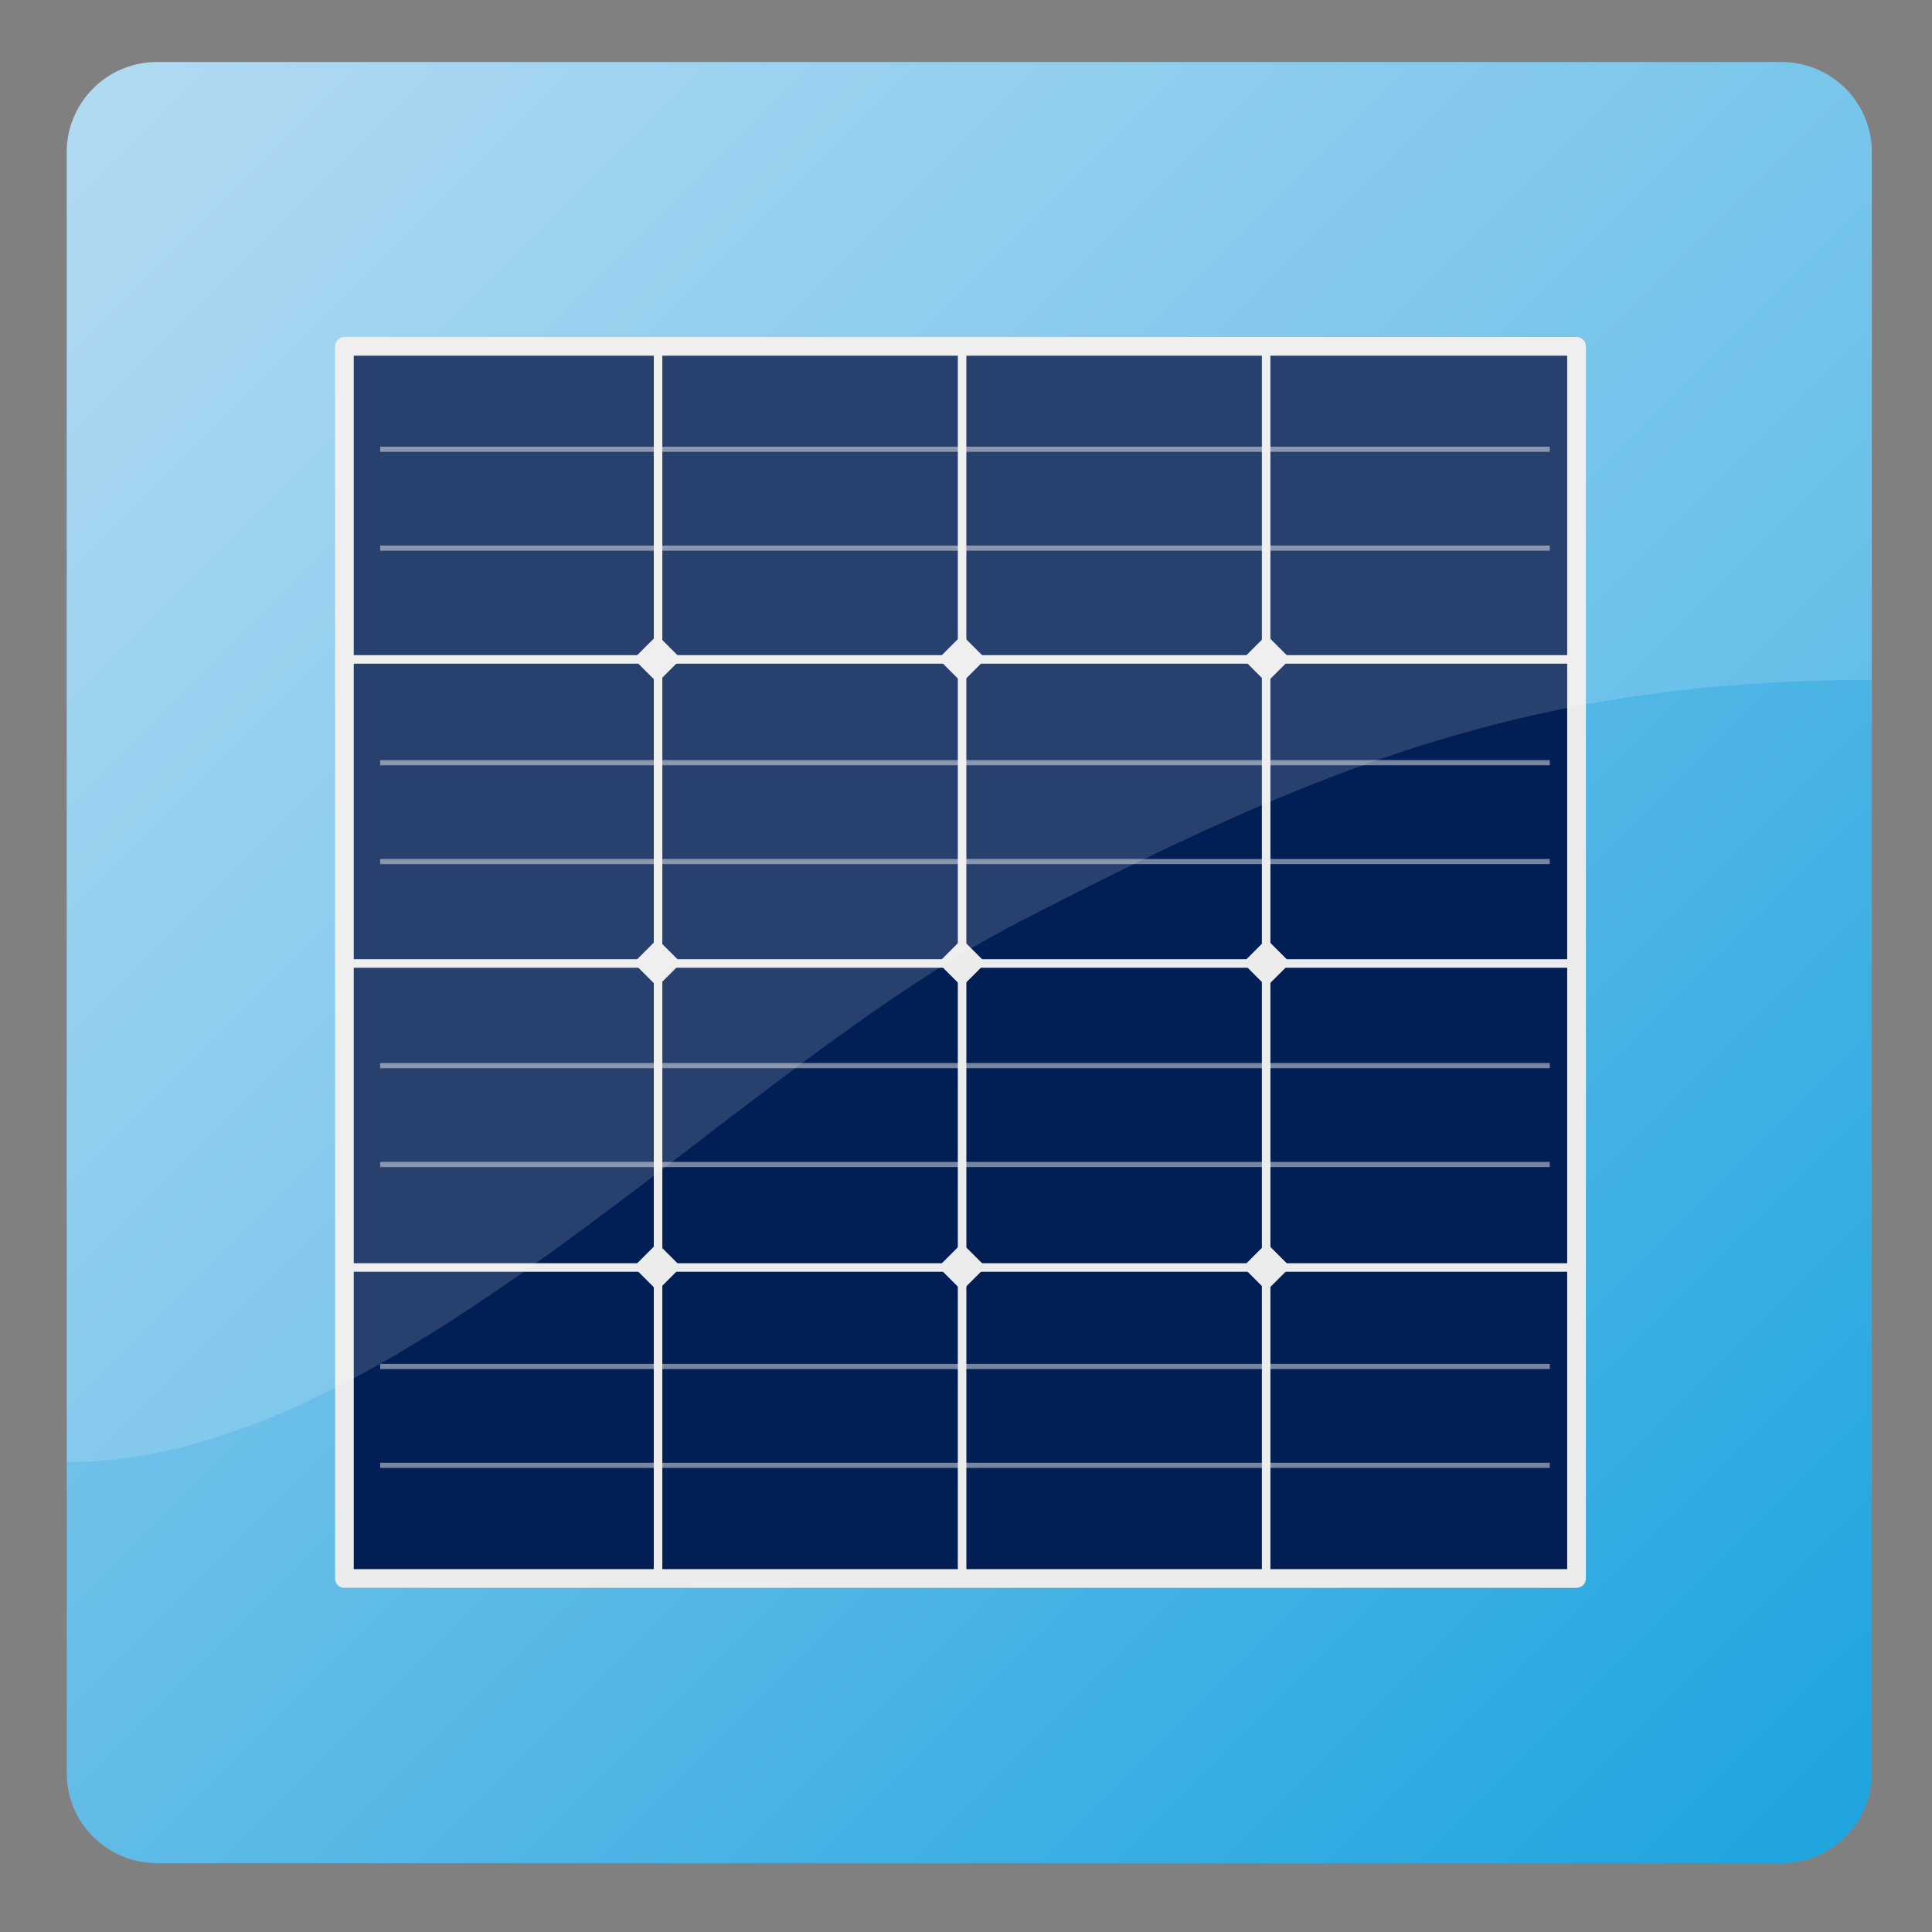 <?xml version="1.0" encoding="UTF-8" standalone="no"?>
<!DOCTYPE svg PUBLIC "-//W3C//DTD SVG 1.1//EN" "http://www.w3.org/Graphics/SVG/1.1/DTD/svg11.dtd">
<svg width="100%" height="100%" viewBox="0 0 150 150" version="1.1" xmlns="http://www.w3.org/2000/svg" xmlns:xlink="http://www.w3.org/1999/xlink" xml:space="preserve" xmlns:serif="http://www.serif.com/" style="fill-rule:evenodd;clip-rule:evenodd;stroke-linejoin:round;stroke-miterlimit:1.5;">
    <rect x="0" y="0" width="150" height="150" fill="#808080" stroke="none"/>
    <g transform="matrix(0.369,0,0,0.39,-169.885,-159.769)">
        <path d="M854.234,439.938C854.234,430.043 845.725,422.009 835.244,422.009L493.425,422.009C482.944,422.009 474.435,430.043 474.435,439.938L474.435,762.65C474.435,772.545 482.944,780.579 493.425,780.579L835.244,780.579C845.725,780.579 854.234,772.545 854.234,762.65L854.234,439.938Z" style="fill:url(#_Linear1);"/>
    </g>
    <g transform="matrix(0.319,0,0,0.319,-216.591,-114.036)">
        <g transform="matrix(1.091,0,0,1.091,-69.78,-40.414)">
            <rect x="763.13" y="441.973" width="274.866" height="274.866" style="fill:rgb(1,31,84);stroke:rgb(236,236,236);stroke-width:4.17px;"/>
        </g>
        <g transform="matrix(1,0,0,1,1.484,5.68434e-14)">
            <path d="M837.645,441.973L837.645,741.973" style="fill:none;stroke:rgb(236,236,236);stroke-width:2.08px;"/>
        </g>
        <g transform="matrix(1,0,0,1,75.484,5.68434e-14)">
            <path d="M837.645,441.973L837.645,741.973" style="fill:none;stroke:rgb(236,236,236);stroke-width:2.08px;"/>
        </g>
        <g transform="matrix(1,0,0,1,149.484,5.68434e-14)">
            <path d="M837.645,441.973L837.645,741.973" style="fill:none;stroke:rgb(236,236,236);stroke-width:2.08px;"/>
        </g>
        <g transform="matrix(6.12323e-17,1,-1,6.12323e-17,1505.1,-319.672)">
            <path d="M837.645,441.973L837.645,741.973" style="fill:none;stroke:rgb(236,236,236);stroke-width:2.08px;"/>
        </g>
        <g transform="matrix(6.12323e-17,1,-1,6.12323e-17,1505.1,-245.672)">
            <path d="M837.645,441.973L837.645,741.973" style="fill:none;stroke:rgb(236,236,236);stroke-width:2.08px;"/>
        </g>
        <g transform="matrix(6.12323e-17,1,-1,6.12323e-17,1505.1,-171.672)">
            <path d="M837.645,441.973L837.645,741.973" style="fill:none;stroke:rgb(236,236,236);stroke-width:2.08px;"/>
        </g>
        <g transform="matrix(0.707,0.707,-0.707,0.707,609.154,-425.795)">
            <rect x="825.767" y="500.731" width="8.192" height="8.192" style="fill:rgb(236,236,236);"/>
        </g>
        <g transform="matrix(0.707,0.707,-0.707,0.707,683.294,-425.795)">
            <rect x="825.767" y="500.731" width="8.192" height="8.192" style="fill:rgb(236,236,236);"/>
        </g>
        <g transform="matrix(0.707,0.707,-0.707,0.707,757.436,-425.795)">
            <rect x="825.767" y="500.731" width="8.192" height="8.192" style="fill:rgb(236,236,236);"/>
        </g>
        <g transform="matrix(0.707,0.707,-0.707,0.707,609.154,-351.795)">
            <rect x="825.767" y="500.731" width="8.192" height="8.192" style="fill:rgb(236,236,236);"/>
        </g>
        <g transform="matrix(0.707,0.707,-0.707,0.707,683.294,-351.795)">
            <rect x="825.767" y="500.731" width="8.192" height="8.192" style="fill:rgb(236,236,236);"/>
        </g>
        <g transform="matrix(0.707,0.707,-0.707,0.707,757.436,-351.795)">
            <rect x="825.767" y="500.731" width="8.192" height="8.192" style="fill:rgb(236,236,236);"/>
        </g>
        <g transform="matrix(0.707,0.707,-0.707,0.707,609.154,-277.795)">
            <rect x="825.767" y="500.731" width="8.192" height="8.192" style="fill:rgb(236,236,236);"/>
        </g>
        <g transform="matrix(0.707,0.707,-0.707,0.707,683.294,-277.795)">
            <rect x="825.767" y="500.731" width="8.192" height="8.192" style="fill:rgb(236,236,236);"/>
        </g>
        <g transform="matrix(0.707,0.707,-0.707,0.707,757.436,-277.795)">
            <rect x="825.767" y="500.731" width="8.192" height="8.192" style="fill:rgb(236,236,236);"/>
        </g>
        <g transform="matrix(1,0,0,1,0,4.096)">
            <path d="M771.493,462.727L1056.16,462.727" style="fill:none;stroke:rgb(236,236,236);stroke-opacity:0.5;stroke-width:1.25px;"/>
        </g>
        <g transform="matrix(1,0,0,1,0,28.16)">
            <path d="M771.493,462.727L1056.16,462.727" style="fill:none;stroke:rgb(236,236,236);stroke-opacity:0.5;stroke-width:1.25px;"/>
        </g>
        <g transform="matrix(1,0,0,1,0,80.384)">
            <path d="M771.493,462.727L1056.16,462.727" style="fill:none;stroke:rgb(236,236,236);stroke-opacity:0.5;stroke-width:1.25px;"/>
        </g>
        <g transform="matrix(1,0,0,1,0,104.448)">
            <path d="M771.493,462.727L1056.16,462.727" style="fill:none;stroke:rgb(236,236,236);stroke-opacity:0.5;stroke-width:1.25px;"/>
        </g>
        <g transform="matrix(1,0,0,1,0,154.112)">
            <path d="M771.493,462.727L1056.16,462.727" style="fill:none;stroke:rgb(236,236,236);stroke-opacity:0.5;stroke-width:1.25px;"/>
        </g>
        <g transform="matrix(1,0,0,1,0,178.176)">
            <path d="M771.493,462.727L1056.16,462.727" style="fill:none;stroke:rgb(236,236,236);stroke-opacity:0.5;stroke-width:1.25px;"/>
        </g>
        <g transform="matrix(1,0,0,1,0,227.328)">
            <path d="M771.493,462.727L1056.16,462.727" style="fill:none;stroke:rgb(236,236,236);stroke-opacity:0.5;stroke-width:1.25px;"/>
        </g>
        <g transform="matrix(1,0,0,1,0,251.392)">
            <path d="M771.493,462.727L1056.16,462.727" style="fill:none;stroke:rgb(236,236,236);stroke-opacity:0.5;stroke-width:1.25px;"/>
        </g>
    </g>
    <g transform="matrix(0.369,0,0,0.39,-169.885,-159.769)">
        <path d="M854.234,439.938C854.234,430.043 845.725,422.009 835.244,422.009L493.425,422.009C482.944,422.009 474.435,430.043 474.435,439.938L474.435,700.728C543.443,700.728 613.128,623.372 674.406,593.41C735.093,563.738 780.845,544.899 854.234,545.049L854.234,439.938Z" style="fill:white;fill-opacity:0.15;"/>
    </g>
    <defs>
        <linearGradient id="_Linear1" x1="0" y1="0" x2="1" y2="0" gradientUnits="userSpaceOnUse" gradientTransform="matrix(355.08,334.251,-354.041,335.233,487.43,432.969)"><stop offset="0" style="stop-color:rgb(162,210,240);stop-opacity:1"/><stop offset="1" style="stop-color:rgb(32,165,223);stop-opacity:1"/></linearGradient>
    </defs>
</svg>
